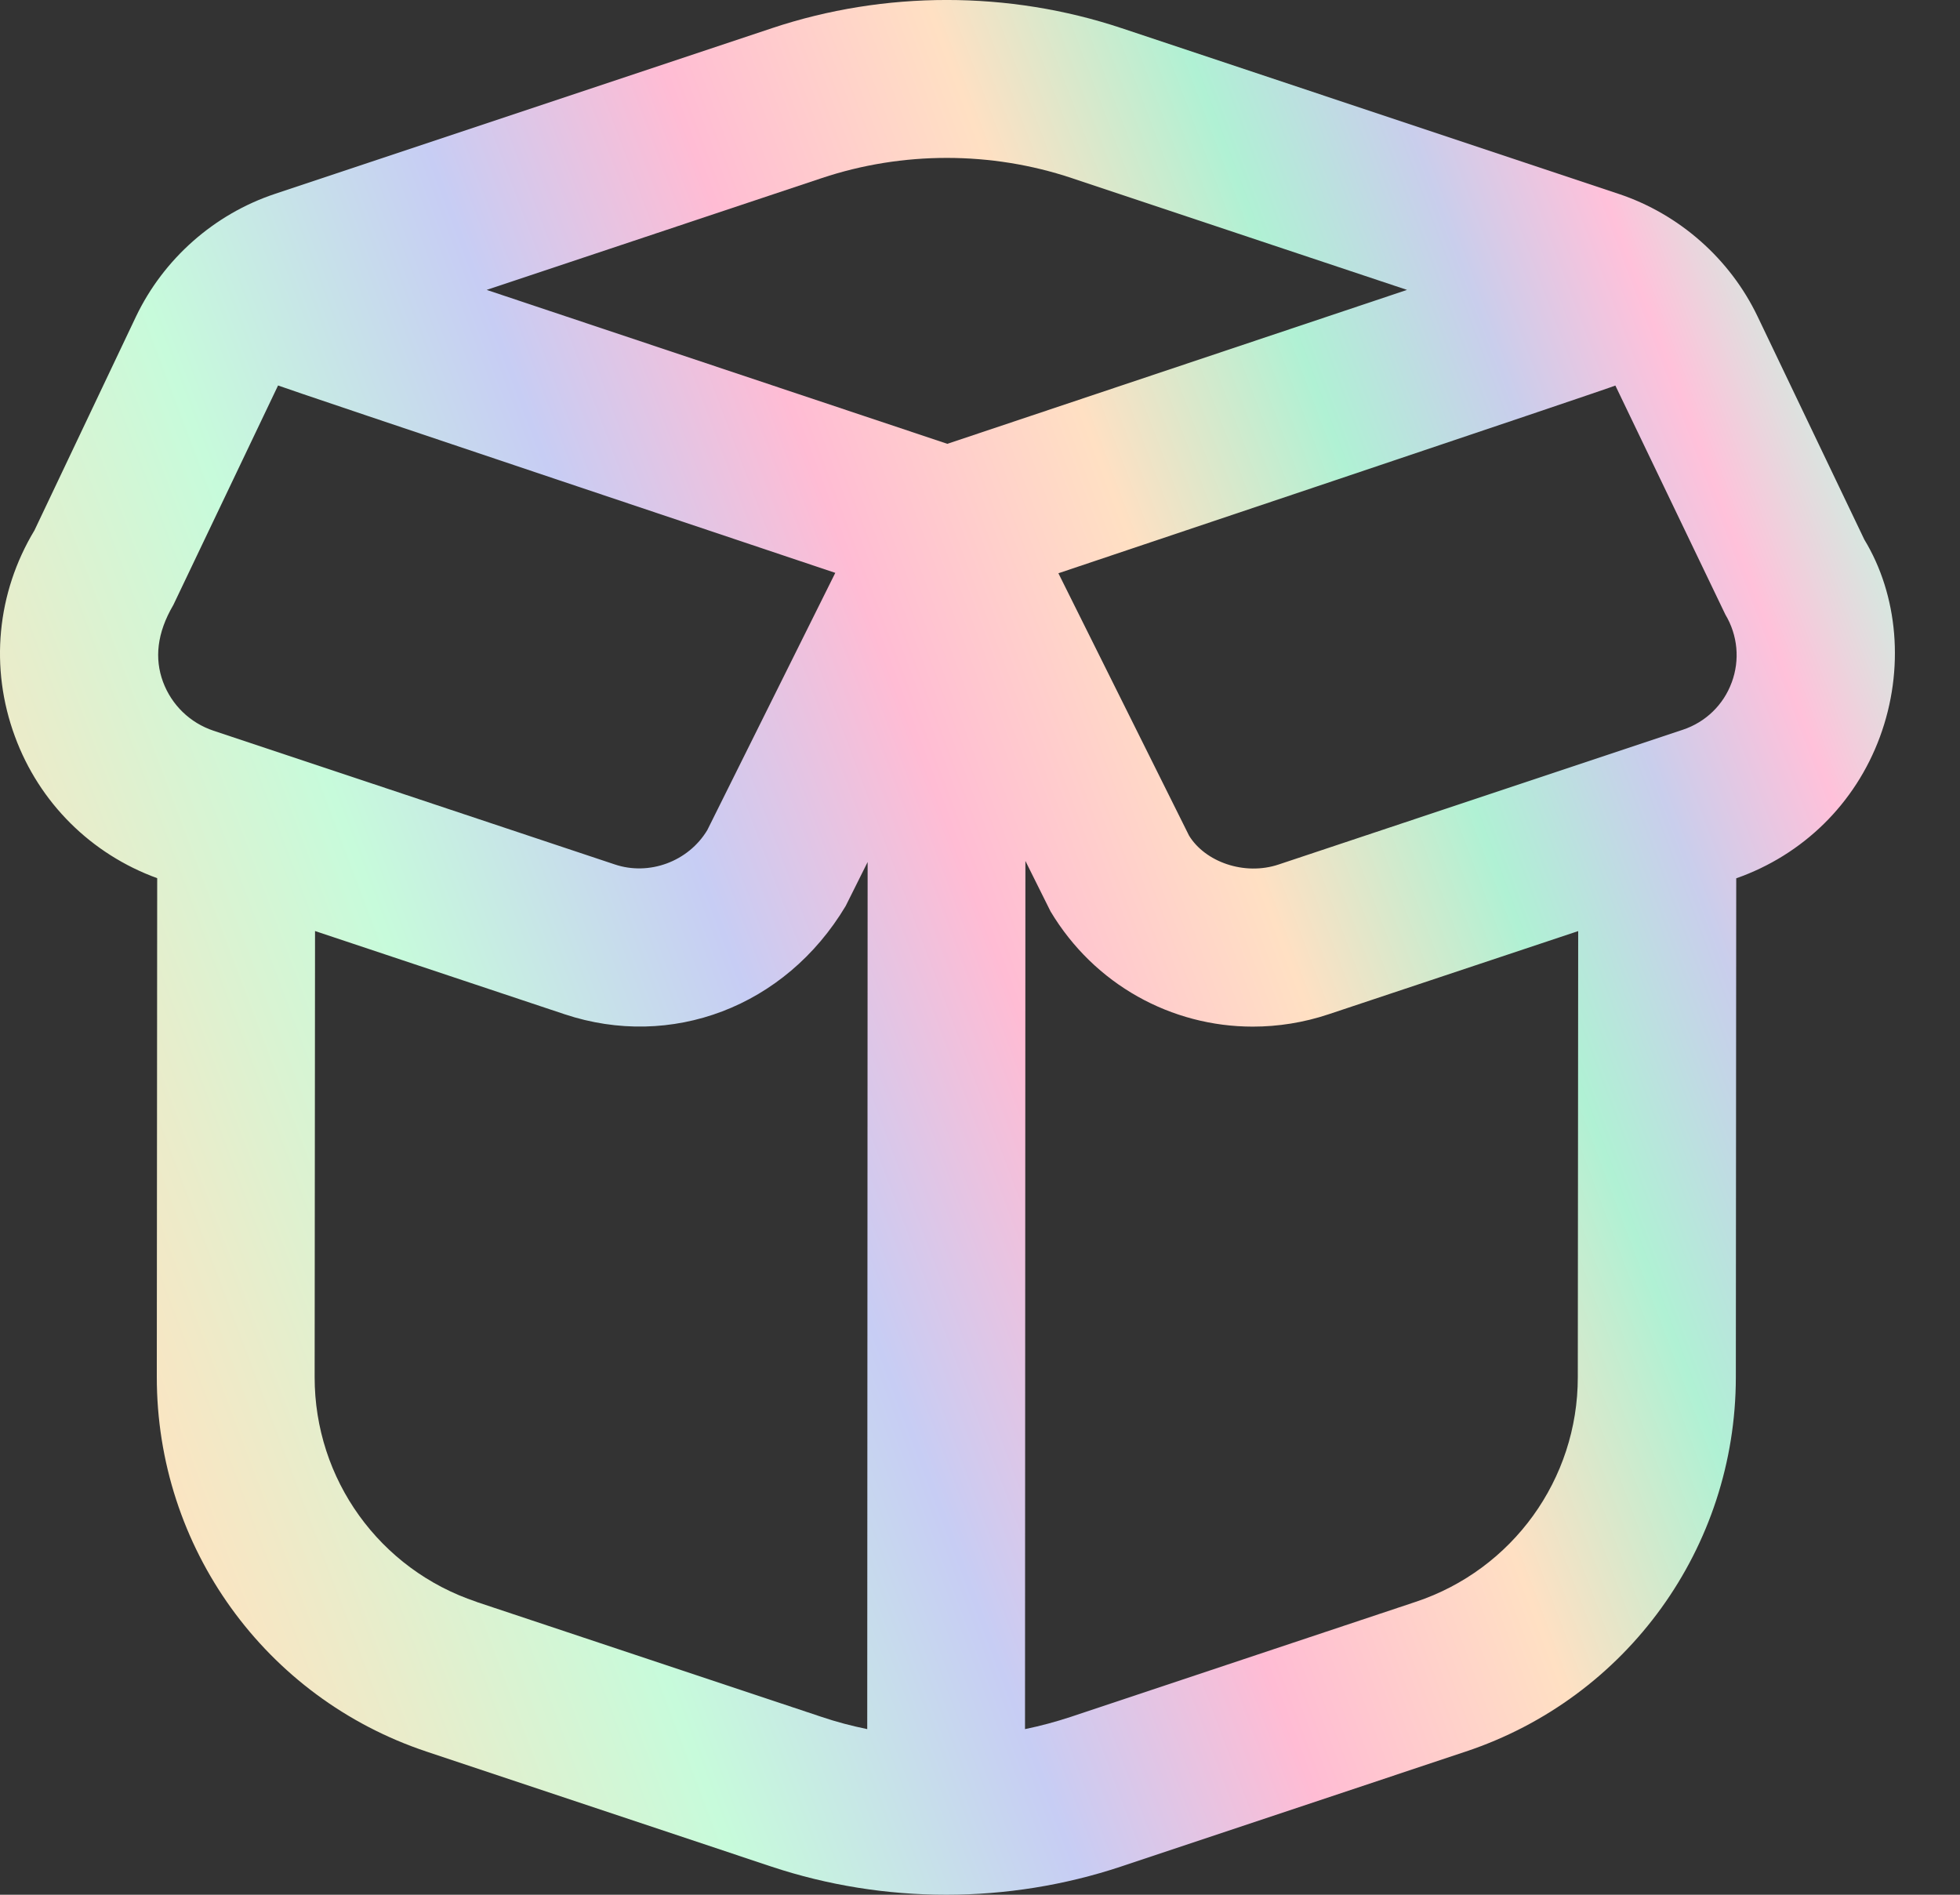 <svg width="30" height="29" viewBox="0 0 30 29" fill="none" xmlns="http://www.w3.org/2000/svg">
<rect x="0" y="0" width="30" height="29" fill="#333333" stroke="none"/>
<path d="M28.536 8.259L26.902 4.844C26.48 3.962 25.705 3.278 24.777 2.968L17.167 0.431C15.441 -0.144 13.541 -0.144 11.816 0.431L4.207 2.968C3.277 3.278 2.503 3.963 2.081 4.846L0.527 8.118C-0.05 9.075 -0.159 10.223 0.228 11.271C0.601 12.286 1.393 13.072 2.406 13.441L2.4 21.072C2.397 23.68 4.058 25.986 6.531 26.81L11.806 28.569C12.669 28.856 13.575 29 14.482 29C15.388 29 16.294 28.856 17.157 28.569L22.437 26.808C24.906 25.985 26.567 23.684 26.569 21.081L26.575 13.443C27.598 13.084 28.398 12.299 28.774 11.279C29.157 10.242 29.05 9.105 28.536 8.259ZM12.581 2.725C13.813 2.314 15.17 2.314 16.402 2.725L21.536 4.437L14.5 6.793L7.449 4.437L12.581 2.725ZM2.652 9.262L4.256 5.9C4.314 5.93 12.785 8.768 12.785 8.768L10.826 12.705C10.537 13.186 9.937 13.409 9.408 13.23L3.268 11.184C2.909 11.064 2.627 10.791 2.495 10.436C2.364 10.08 2.401 9.691 2.651 9.263L2.652 9.262ZM7.294 24.517C5.81 24.023 4.814 22.64 4.816 21.076L4.822 14.25L8.643 15.524C10.267 16.065 12.017 15.418 12.944 13.867L13.28 13.194L13.274 26.465C13.036 26.416 12.802 26.355 12.572 26.277L7.296 24.519L7.294 24.517ZM21.672 24.516L16.391 26.277C16.161 26.353 15.927 26.416 15.689 26.465L15.695 13.177L16.08 13.95C16.752 15.072 17.932 15.713 19.175 15.713C19.561 15.713 19.953 15.652 20.336 15.524L24.156 14.251L24.15 21.081C24.15 22.642 23.151 24.023 21.67 24.517L21.672 24.516ZM26.506 10.444C26.38 10.789 26.106 11.053 25.758 11.169L19.573 13.231C19.044 13.409 18.444 13.189 18.2 12.79L16.2 8.774C16.2 8.774 24.667 5.933 24.725 5.901L26.409 9.407C26.598 9.723 26.633 10.101 26.506 10.445V10.444Z" fill="url(#paint0_linear_1725_151656)"/>
<defs>
<linearGradient id="paint0_linear_1725_151656" x1="1.918" y1="32.118" x2="34.271" y2="19.91" gradientUnits="userSpaceOnUse">
<stop stop-color="#FFB6D5"/>
<stop offset="0.1" stop-color="#FFE3C0"/>
<stop offset="0.29" stop-color="#C7FBDB"/>
<stop offset="0.43" stop-color="#C7CDF4"/>
<stop offset="0.54" stop-color="#FFBCD4"/>
<stop offset="0.66" stop-color="#FFE0C3"/>
<stop offset="0.76" stop-color="#B0F1D4"/>
<stop offset="0.84" stop-color="#C9CEEC"/>
<stop offset="0.91" stop-color="#FFC1DA"/>
<stop offset="1" stop-color="#BDFFE3"/>
</linearGradient>
</defs>
</svg>
